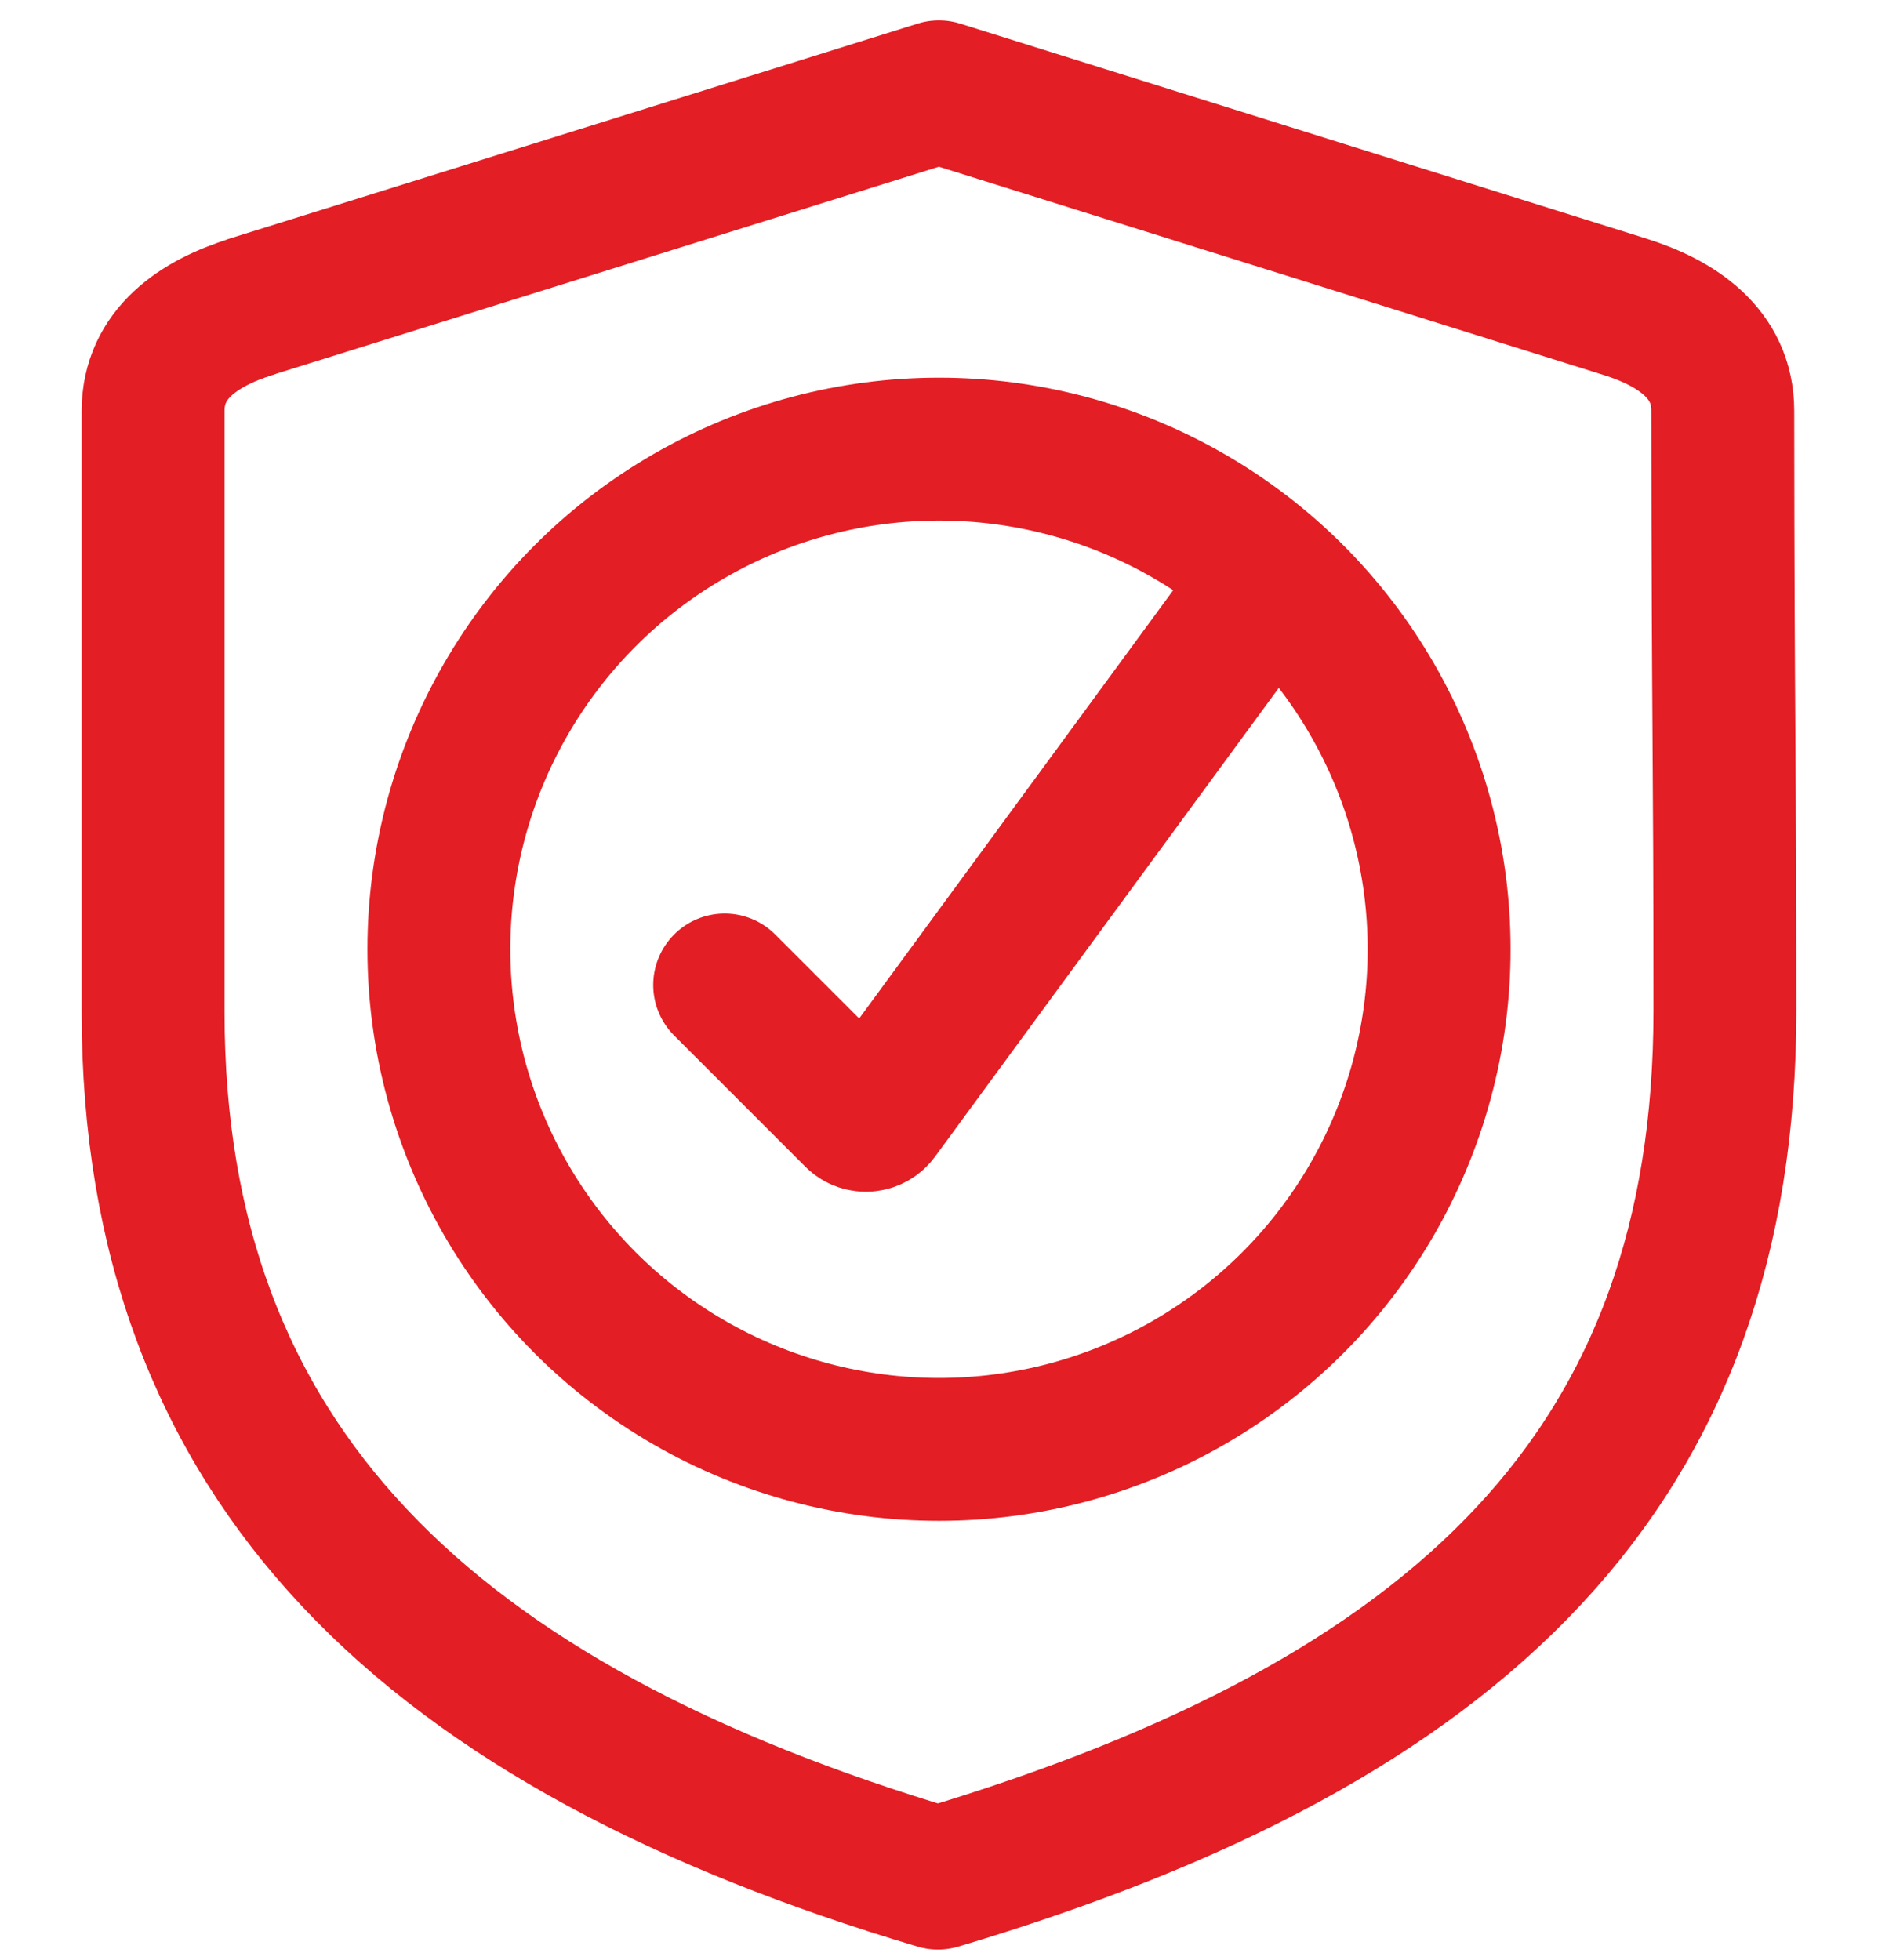 <svg xmlns="http://www.w3.org/2000/svg" width="46" height="48" viewBox="0 0 46 48" fill="none">
    <path fill-rule="evenodd" clip-rule="evenodd"
          d="M6.152 7.512L22.998 2.25L39.796 7.512C41.066 7.909 42.198 8.657 42.198 10.059C42.205 18.345 42.25 18.092 42.25 24.76C42.25 35.879 35.865 42.154 22.974 46C10.516 42.286 3.75 35.883 3.75 24.793C3.75 18.349 3.75 18.936 3.75 10.063C3.75 8.661 4.882 7.912 6.152 7.516V7.512Z"
          stroke="#E31E24" stroke-width="3.5" stroke-miterlimit="22.926" stroke-linejoin="round"/>
    <path d="M17.75 24.125L20.962 27.337C21.113 27.488 21.364 27.469 21.491 27.296L30.875 14.5"
          stroke="#E31E24" stroke-width="3.5" stroke-linecap="round"/>
    <circle cx="23" cy="23.25" r="12.25" stroke="#E31E24" stroke-width="3.5"/>
</svg>